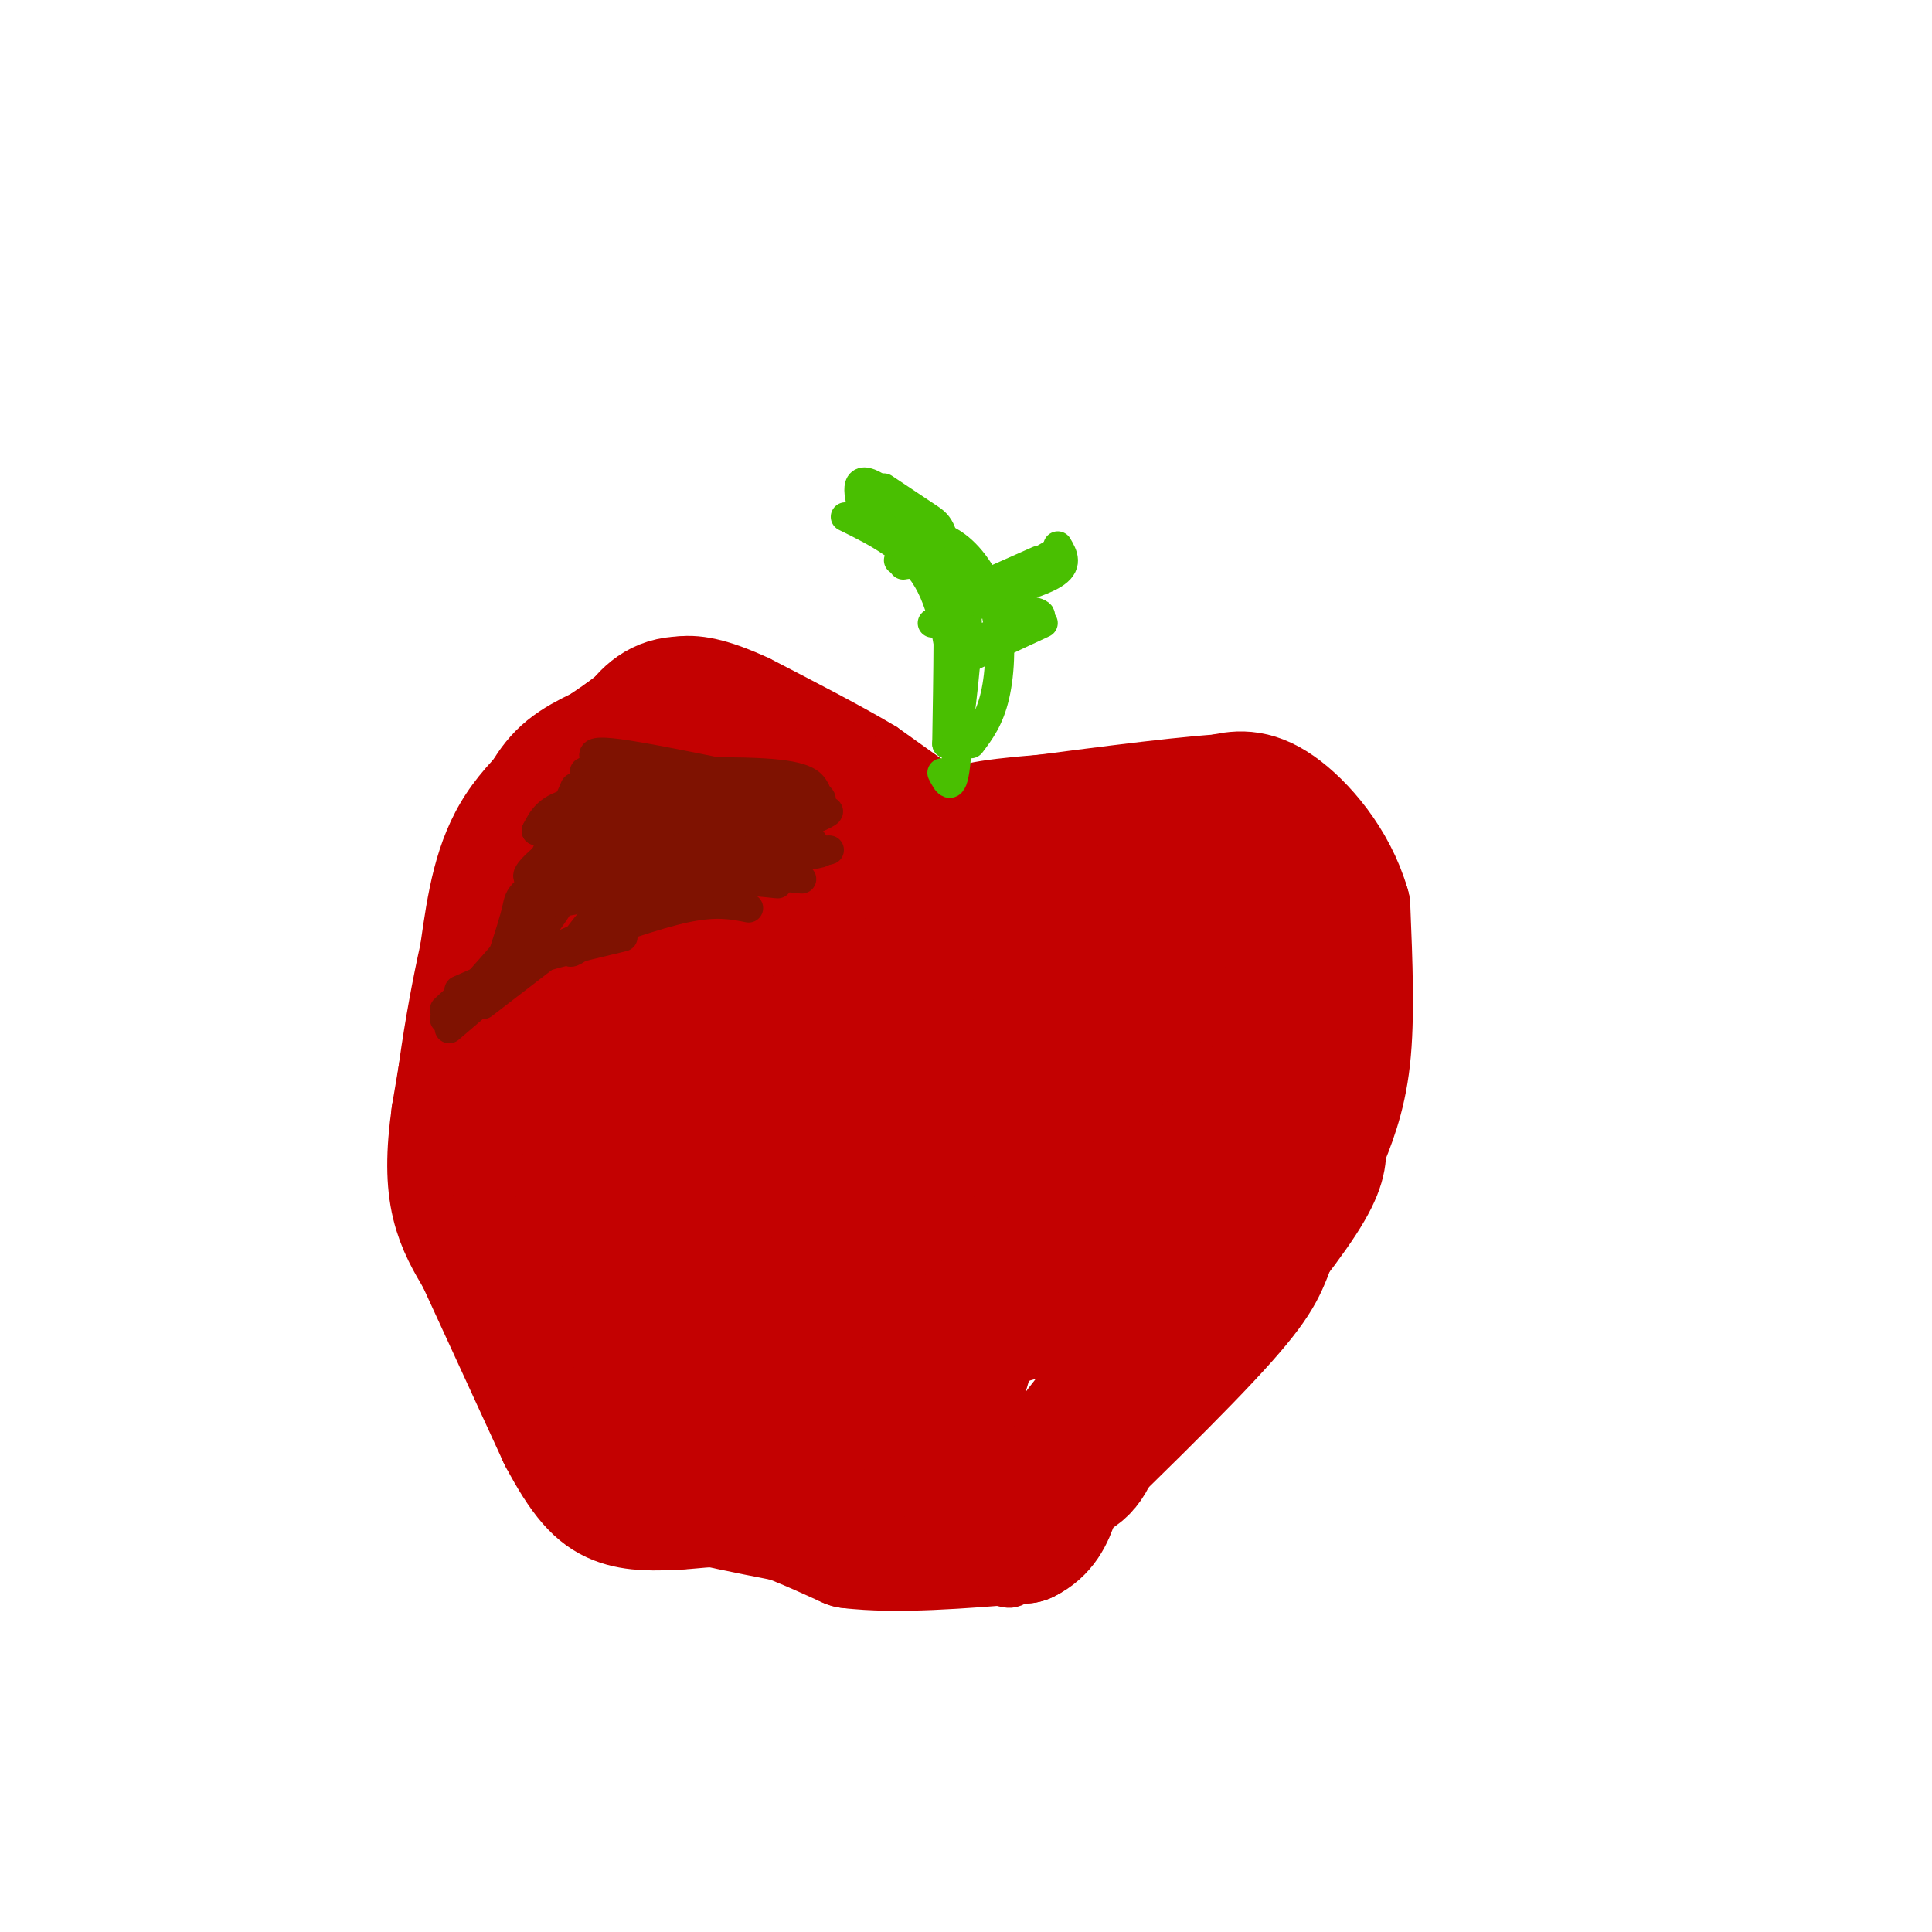 <svg viewBox='0 0 400 400' version='1.1' xmlns='http://www.w3.org/2000/svg' xmlns:xlink='http://www.w3.org/1999/xlink'><g fill='none' stroke='rgb(195,1,1)' stroke-width='6' stroke-linecap='round' stroke-linejoin='round'><path d='M198,163c0.000,0.000 -14.000,-10.000 -14,-10'/><path d='M184,153c-6.667,-4.000 -16.333,-9.000 -26,-14'/><path d='M158,139c-7.556,-3.467 -13.444,-5.133 -19,-4c-5.556,1.133 -10.778,5.067 -16,9'/><path d='M123,144c-7.422,4.956 -17.978,12.844 -24,22c-6.022,9.156 -7.511,19.578 -9,30'/><path d='M90,196c-3.133,14.133 -6.467,34.467 -6,47c0.467,12.533 4.733,17.267 9,22'/><path d='M93,265c5.940,12.214 16.292,31.750 22,41c5.708,9.250 6.774,8.214 11,9c4.226,0.786 11.613,3.393 19,6'/><path d='M145,321c11.000,2.500 29.000,5.750 47,9'/><path d='M199,166c-1.917,-1.833 -3.833,-3.667 2,-5c5.833,-1.333 19.417,-2.167 33,-3'/><path d='M234,158c12.511,-0.600 27.289,-0.600 35,2c7.711,2.600 8.356,7.800 9,13'/><path d='M278,173c2.774,7.238 5.208,18.833 7,28c1.792,9.167 2.940,15.905 1,25c-1.940,9.095 -6.970,20.548 -12,32'/><path d='M274,258c-2.844,7.956 -3.956,11.844 -13,22c-9.044,10.156 -26.022,26.578 -43,43'/><path d='M218,323c-8.333,8.244 -7.667,7.356 -13,6c-5.333,-1.356 -16.667,-3.178 -28,-5'/></g>
<g fill='none' stroke='rgb(195,1,1)' stroke-width='28' stroke-linecap='round' stroke-linejoin='round'><path d='M197,185c0.000,0.000 -18.000,-17.000 -18,-17'/><path d='M179,168c-7.000,-5.167 -15.500,-9.583 -24,-14'/><path d='M155,154c-6.667,-2.500 -11.333,-1.750 -16,-1'/><path d='M139,153c-5.000,1.500 -9.500,5.750 -14,10'/><path d='M125,163c-5.000,6.500 -10.500,17.750 -16,29'/><path d='M109,192c-3.644,7.622 -4.756,12.178 -4,22c0.756,9.822 3.378,24.911 6,40'/><path d='M111,254c0.631,8.012 -0.792,8.042 3,15c3.792,6.958 12.798,20.845 19,27c6.202,6.155 9.601,4.577 13,3'/><path d='M146,299c10.478,1.391 30.172,3.367 41,-1c10.828,-4.367 12.791,-15.079 14,-24c1.209,-8.921 1.664,-16.051 1,-22c-0.664,-5.949 -2.448,-10.717 -7,-23c-4.552,-12.283 -11.872,-32.081 -18,-43c-6.128,-10.919 -11.064,-12.960 -16,-15'/><path d='M161,171c-4.504,-4.196 -7.763,-7.185 -13,-11c-5.237,-3.815 -12.453,-8.456 -6,2c6.453,10.456 26.575,36.009 37,58c10.425,21.991 11.153,40.421 11,44c-0.153,3.579 -1.187,-7.692 -8,-23c-6.813,-15.308 -19.407,-34.654 -32,-54'/><path d='M150,187c-7.180,-11.806 -9.130,-14.321 -10,-12c-0.870,2.321 -0.658,9.478 -2,11c-1.342,1.522 -4.236,-2.592 4,12c8.236,14.592 27.602,47.890 38,71c10.398,23.110 11.828,36.031 6,26c-5.828,-10.031 -18.914,-43.016 -32,-76'/><path d='M154,219c-9.368,-17.231 -16.789,-22.309 -25,-32c-8.211,-9.691 -17.211,-23.994 -13,-10c4.211,13.994 21.632,56.284 33,80c11.368,23.716 16.684,28.858 22,34'/><path d='M171,291c2.787,6.784 -1.245,6.743 -10,-6c-8.755,-12.743 -22.233,-38.189 -32,-52c-9.767,-13.811 -15.822,-15.988 -12,-7c3.822,8.988 17.521,29.139 24,41c6.479,11.861 5.740,15.430 5,19'/><path d='M146,286c-0.215,2.754 -3.254,0.140 -9,-9c-5.746,-9.140 -14.201,-24.807 -19,-39c-4.799,-14.193 -5.943,-26.912 -5,-36c0.943,-9.088 3.971,-14.544 7,-20'/><path d='M120,182c3.167,-6.988 7.583,-14.458 14,-18c6.417,-3.542 14.833,-3.155 18,-5c3.167,-1.845 1.083,-5.923 -1,-10'/><path d='M151,149c-2.467,-2.533 -8.133,-3.867 -12,-3c-3.867,0.867 -5.933,3.933 -8,7'/><path d='M131,153c-3.822,2.156 -9.378,4.044 -13,7c-3.622,2.956 -5.311,6.978 -7,11'/><path d='M111,171c-2.833,6.833 -6.417,18.417 -10,30'/><path d='M101,201c-2.667,10.000 -4.333,20.000 -6,30'/><path d='M95,231c-1.156,8.178 -1.044,13.622 0,18c1.044,4.378 3.022,7.689 5,11'/><path d='M100,260c3.667,8.000 10.333,22.500 17,37'/><path d='M117,297c4.556,8.600 7.444,11.600 11,13c3.556,1.400 7.778,1.200 12,1'/><path d='M140,311c4.267,-0.200 8.933,-1.200 15,0c6.067,1.200 13.533,4.600 21,8'/><path d='M176,319c9.500,1.167 22.750,0.083 36,-1'/><path d='M212,318c6.667,-3.267 5.333,-10.933 10,-19c4.667,-8.067 15.333,-16.533 26,-25'/><path d='M248,274c8.533,-9.178 16.867,-19.622 21,-26c4.133,-6.378 4.067,-8.689 4,-11'/><path d='M273,237c1.733,-4.333 4.067,-9.667 5,-18c0.933,-8.333 0.467,-19.667 0,-31'/><path d='M278,188c-2.622,-9.178 -9.178,-16.622 -14,-20c-4.822,-3.378 -7.911,-2.689 -11,-2'/><path d='M253,166c-10.167,0.667 -30.083,3.333 -50,6'/><path d='M203,172c-13.333,1.143 -21.667,1.000 -13,1c8.667,0.000 34.333,0.143 47,1c12.667,0.857 12.333,2.429 12,4'/><path d='M249,178c4.576,2.112 10.016,5.392 12,8c1.984,2.608 0.511,4.544 -17,4c-17.511,-0.544 -51.061,-3.570 -51,-2c0.061,1.570 33.732,7.734 51,13c17.268,5.266 18.134,9.633 19,14'/><path d='M263,215c-18.509,1.895 -74.281,-0.368 -77,1c-2.719,1.368 47.614,6.368 60,3c12.386,-3.368 -13.175,-15.105 -27,-21c-13.825,-5.895 -15.912,-5.947 -18,-6'/><path d='M201,192c-4.939,0.050 -8.286,3.176 -11,7c-2.714,3.824 -4.795,8.346 -3,14c1.795,5.654 7.466,12.439 13,19c5.534,6.561 10.931,12.896 19,18c8.069,5.104 18.811,8.976 24,11c5.189,2.024 4.825,2.200 6,0c1.175,-2.200 3.888,-6.774 5,-10c1.112,-3.226 0.621,-5.102 0,-9c-0.621,-3.898 -1.374,-9.818 -10,-13c-8.626,-3.182 -25.127,-3.626 -33,-3c-7.873,0.626 -7.120,2.322 -8,4c-0.880,1.678 -3.394,3.336 4,5c7.394,1.664 24.697,3.332 42,5'/><path d='M249,240c-1.069,4.011 -24.740,11.540 -37,18c-12.260,6.460 -13.108,11.852 -11,14c2.108,2.148 7.173,1.051 16,-2c8.827,-3.051 21.418,-8.055 24,-11c2.582,-2.945 -4.843,-3.831 -16,2c-11.157,5.831 -26.045,18.380 -27,19c-0.955,0.620 12.022,-10.690 25,-22'/><path d='M223,258c-1.500,0.226 -17.750,11.792 -26,20c-8.250,8.208 -8.500,13.060 -7,17c1.500,3.940 4.750,6.970 8,10'/><path d='M198,305c4.833,1.833 12.917,1.417 21,1'/><path d='M219,306c4.867,-0.867 6.533,-3.533 8,-9c1.467,-5.467 2.733,-13.733 4,-22'/></g>
<g fill='none' stroke='rgb(73,191,1)' stroke-width='6' stroke-linecap='round' stroke-linejoin='round'><path d='M196,154c1.400,-7.356 2.800,-14.711 2,-21c-0.800,-6.289 -3.800,-11.511 -6,-14c-2.200,-2.489 -3.600,-2.244 -5,-2'/><path d='M196,154c0.244,-14.644 0.489,-29.289 0,-37c-0.489,-7.711 -1.711,-8.489 -4,-10c-2.289,-1.511 -5.644,-3.756 -9,-6'/><path d='M201,154c1.935,-2.560 3.869,-5.119 5,-10c1.131,-4.881 1.458,-12.083 0,-18c-1.458,-5.917 -4.702,-10.548 -8,-13c-3.298,-2.452 -6.649,-2.726 -10,-3'/><path d='M198,154c1.467,-11.244 2.933,-22.489 2,-29c-0.933,-6.511 -4.267,-8.289 -7,-9c-2.733,-0.711 -4.867,-0.356 -7,0'/><path d='M195,160c1.167,2.280 2.333,4.560 3,-3c0.667,-7.560 0.833,-24.958 -3,-37c-3.833,-12.042 -11.667,-18.726 -15,-20c-3.333,-1.274 -2.167,2.863 -1,7'/><path d='M198,146c-1.083,-9.750 -2.167,-19.500 -6,-26c-3.833,-6.500 -10.417,-9.750 -17,-13'/><path d='M188,114c0.000,0.000 -9.000,-9.000 -9,-9'/><path d='M201,136c0.000,0.000 15.000,-7.000 15,-7'/><path d='M200,133c6.667,-1.917 13.333,-3.833 15,-5c1.667,-1.167 -1.667,-1.583 -5,-2'/><path d='M212,121c0.000,0.000 -16.000,7.000 -16,7'/><path d='M215,116c0.000,0.000 -18.000,8.000 -18,8'/><path d='M212,120c0.000,0.000 -16.000,6.000 -16,6'/><path d='M219,114c0.000,0.000 -26.000,15.000 -26,15'/><path d='M219,113c1.167,2.000 2.333,4.000 -1,6c-3.333,2.000 -11.167,4.000 -19,6'/><path d='M217,117c0.000,0.000 -21.000,9.000 -21,9'/></g>
<g fill='none' stroke='rgb(195,1,1)' stroke-width='6' stroke-linecap='round' stroke-linejoin='round'><path d='M161,170c-3.000,-2.867 -6.000,-5.733 -16,0c-10.000,5.733 -27.000,20.067 -30,22c-3.000,1.933 8.000,-8.533 19,-19'/><path d='M134,173c6.000,-4.167 11.500,-5.083 17,-6'/></g>
<g fill='none' stroke='rgb(193,1,32)' stroke-width='6' stroke-linecap='round' stroke-linejoin='round'><path d='M147,174c2.206,-0.305 4.411,-0.609 2,-2c-2.411,-1.391 -9.440,-3.868 -16,2c-6.560,5.868 -12.651,20.080 -12,20c0.651,-0.080 8.043,-14.451 15,-21c6.957,-6.549 13.478,-5.274 20,-4'/><path d='M156,169c5.378,-0.400 8.822,0.600 9,2c0.178,1.400 -2.911,3.200 -6,5'/></g>
<g fill='none' stroke='rgb(127,18,1)' stroke-width='6' stroke-linecap='round' stroke-linejoin='round'><path d='M164,178c-9.411,-1.929 -18.821,-3.857 -28,1c-9.179,4.857 -18.125,16.500 -18,18c0.125,1.500 9.321,-7.143 18,-12c8.679,-4.857 16.839,-5.929 25,-7'/><path d='M161,178c6.525,-1.861 10.337,-3.014 5,-5c-5.337,-1.986 -19.821,-4.804 -28,-5c-8.179,-0.196 -10.051,2.230 -12,5c-1.949,2.770 -3.974,5.885 -6,9'/><path d='M158,180c3.304,-1.263 6.607,-2.526 0,-4c-6.607,-1.474 -23.125,-3.159 -32,-3c-8.875,0.159 -10.107,2.163 -12,4c-1.893,1.837 -4.446,3.509 -4,6c0.446,2.491 3.893,5.802 13,2c9.107,-3.802 23.875,-14.716 32,-19c8.125,-4.284 9.607,-1.938 9,-1c-0.607,0.938 -3.304,0.469 -6,0'/><path d='M158,165c-5.259,-0.520 -15.406,-1.818 -25,1c-9.594,2.818 -18.634,9.754 -22,13c-3.366,3.246 -1.057,2.802 0,3c1.057,0.198 0.863,1.036 12,-1c11.137,-2.036 33.604,-6.948 39,-10c5.396,-3.052 -6.278,-4.245 -17,-5c-10.722,-0.755 -20.492,-1.073 -26,0c-5.508,1.073 -6.754,3.536 -8,6'/><path d='M111,172c12.748,0.199 48.619,-2.303 57,-5c8.381,-2.697 -10.730,-5.587 -22,-7c-11.270,-1.413 -14.701,-1.348 -19,-1c-4.299,0.348 -9.465,0.978 -3,1c6.465,0.022 24.561,-0.565 34,0c9.439,0.565 10.219,2.283 11,4'/><path d='M169,164c-7.510,-1.365 -31.785,-6.778 -41,-8c-9.215,-1.222 -3.371,1.747 -2,4c1.371,2.253 -1.732,3.792 5,4c6.732,0.208 23.299,-0.913 21,2c-2.299,2.913 -23.465,9.861 -34,14c-10.535,4.139 -10.439,5.468 -11,8c-0.561,2.532 -1.781,6.266 -3,10'/><path d='M104,198c0.667,1.167 3.833,-0.917 7,-3'/><path d='M119,163c0.000,0.000 -13.000,30.000 -13,30'/><path d='M121,172c-0.917,4.833 -1.833,9.667 -5,15c-3.167,5.333 -8.583,11.167 -14,17'/><path d='M117,183c0.000,0.000 -23.000,26.000 -23,26'/><path d='M114,195c0.000,0.000 -21.000,18.000 -21,18'/><path d='M113,198c0.000,0.000 -13.000,10.000 -13,10'/><path d='M129,194c-9.417,2.250 -18.833,4.500 -25,7c-6.167,2.500 -9.083,5.250 -12,8'/><path d='M114,197c0.000,0.000 -22.000,14.000 -22,14'/><path d='M117,196c9.333,-3.333 18.667,-6.667 25,-8c6.333,-1.333 9.667,-0.667 13,0'/><path d='M125,182c1.167,-1.750 2.333,-3.500 8,-5c5.667,-1.500 15.833,-2.750 26,-4'/><path d='M146,173c0.000,0.000 21.000,0.000 21,0'/><path d='M155,172c0.000,0.000 13.000,-6.000 13,-6'/><path d='M149,177c13.619,-4.958 27.238,-9.917 21,-9c-6.238,0.917 -32.333,7.708 -33,10c-0.667,2.292 24.095,0.083 31,-1c6.905,-1.083 -4.048,-1.042 -15,-1'/><path d='M153,176c-9.488,1.048 -25.708,4.167 -20,4c5.708,-0.167 33.345,-3.619 38,-4c4.655,-0.381 -13.673,2.310 -32,5'/><path d='M166,182c-4.750,-0.500 -9.500,-1.000 -15,0c-5.500,1.000 -11.750,3.500 -18,6'/><path d='M161,183c-7.250,-0.750 -14.500,-1.500 -20,0c-5.500,1.500 -9.250,5.250 -13,9'/><path d='M145,183c0.000,0.000 -50.000,22.000 -50,22'/></g>
</svg>